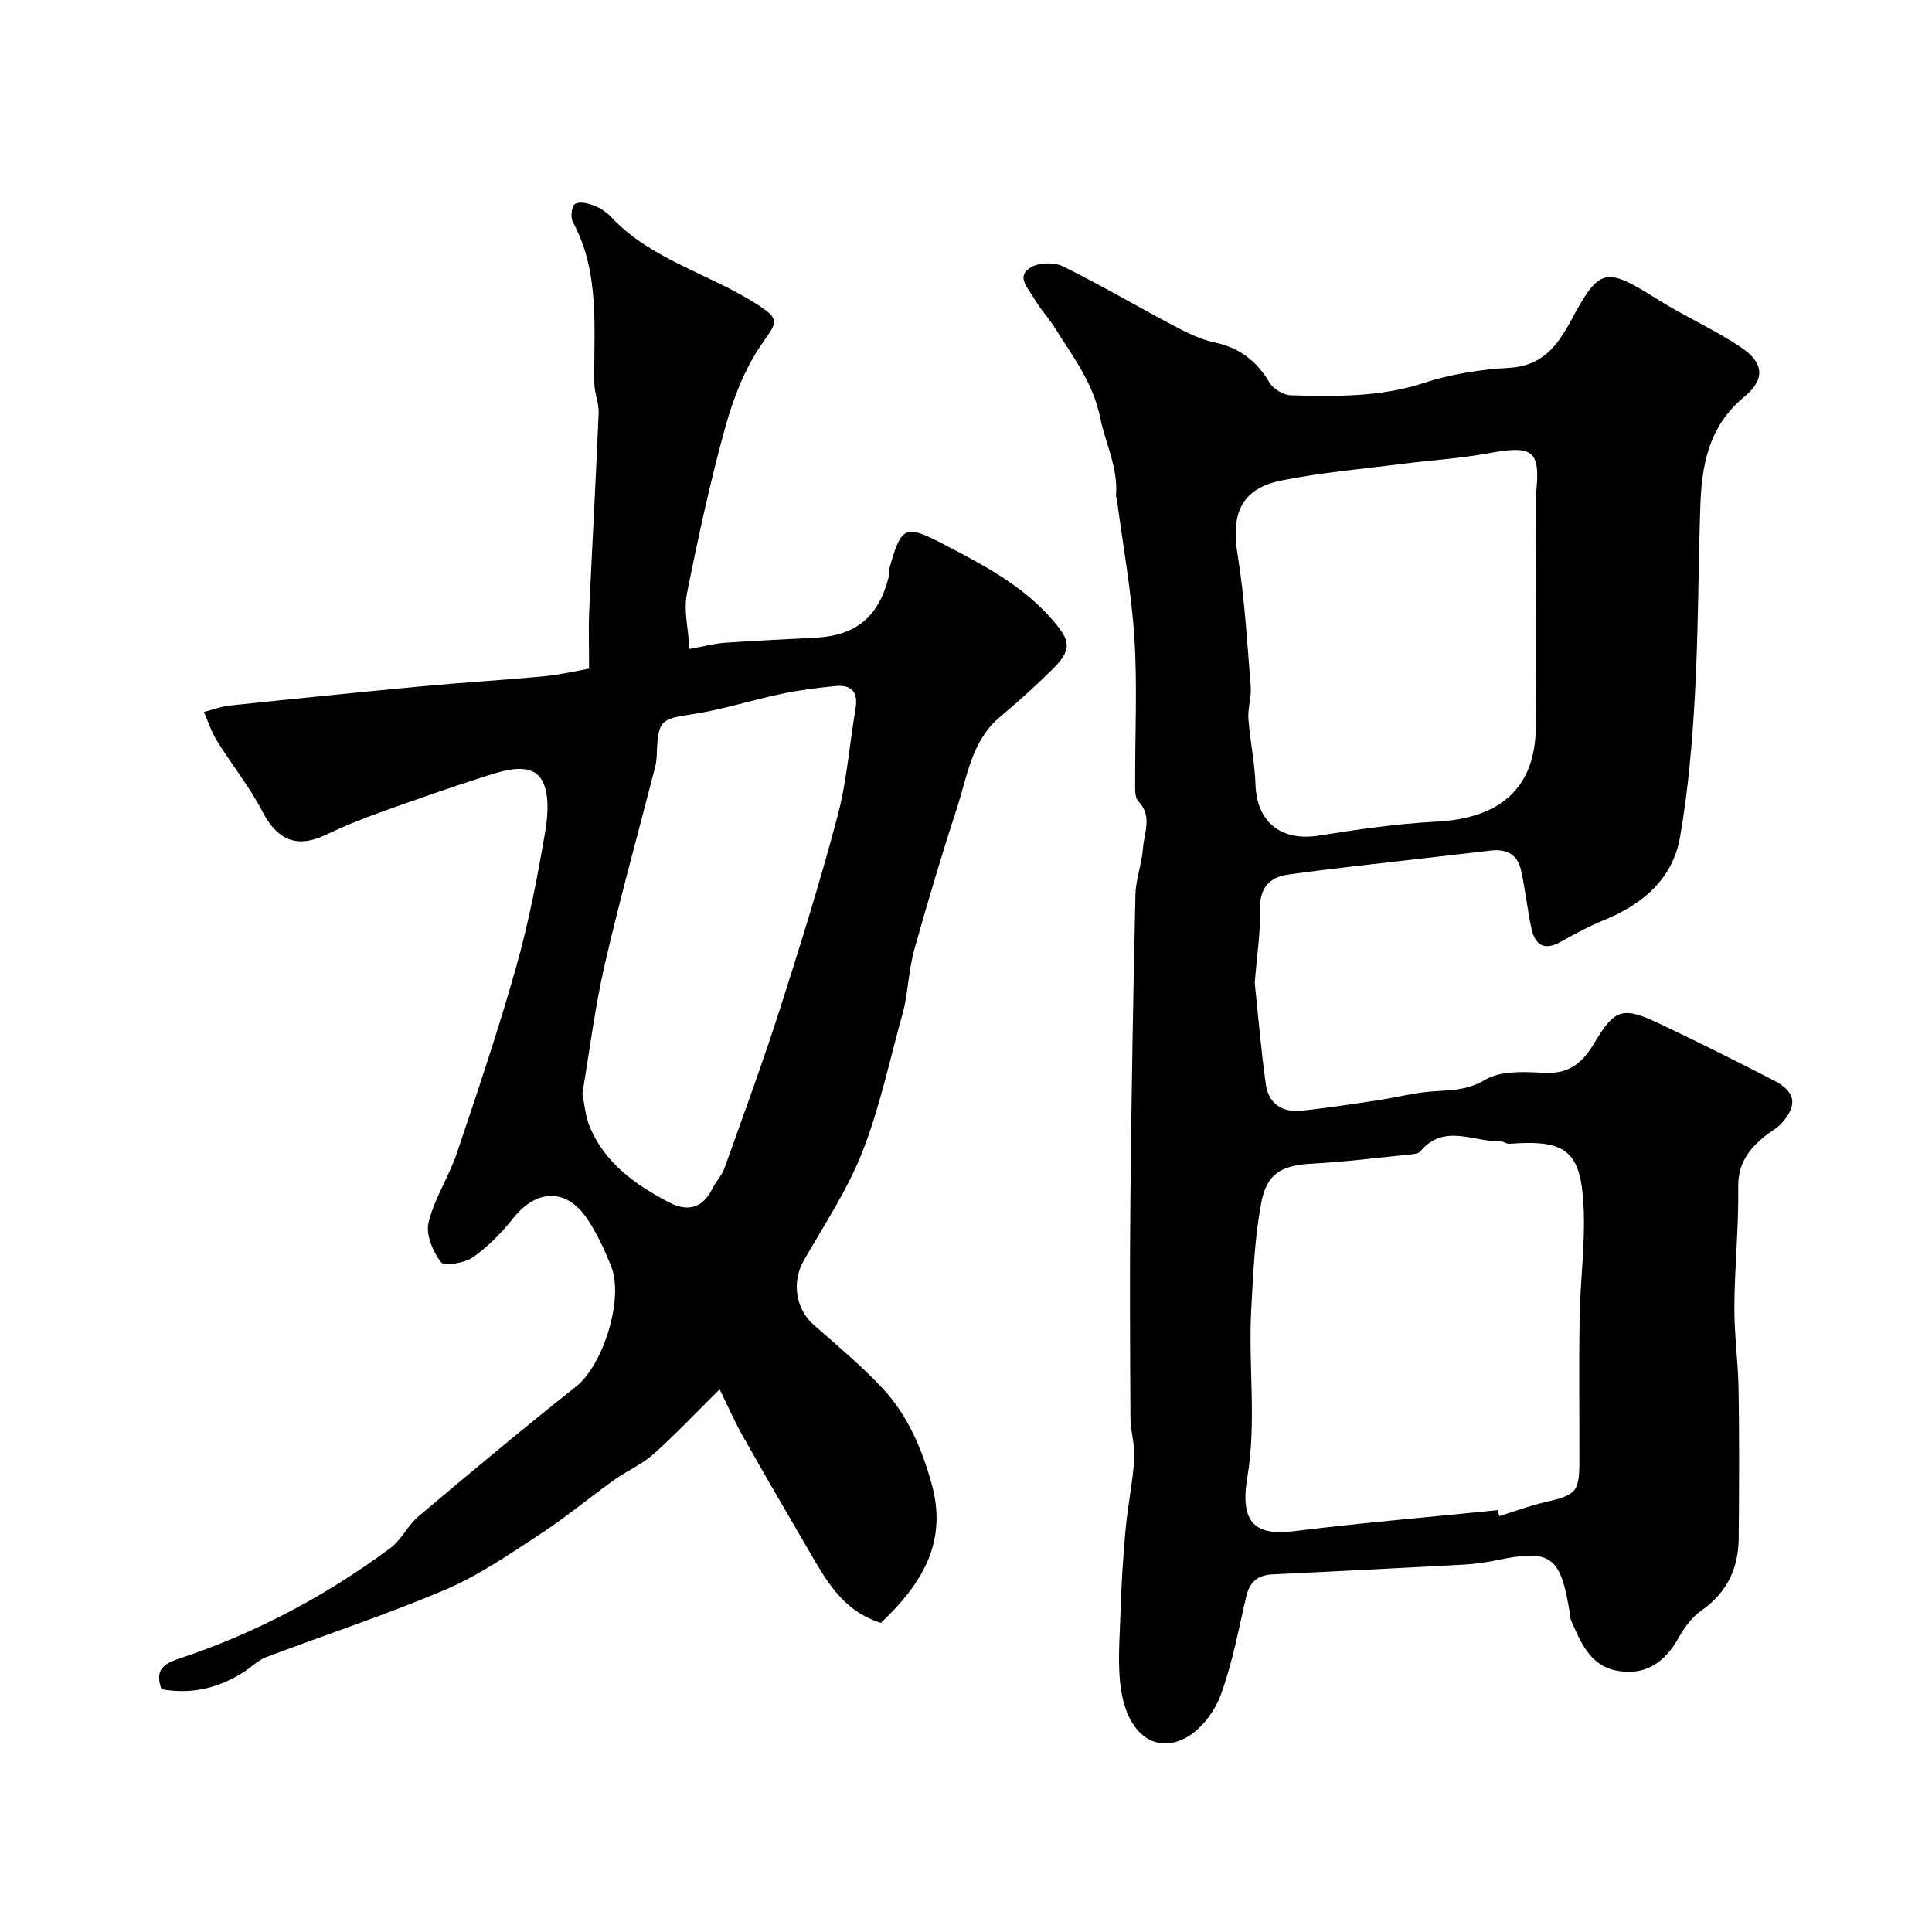 <svg enable-background="new 0 0 400 400" viewBox="0 0 400 400" xmlns="http://www.w3.org/2000/svg"><path d="m259.78 203.49c.67 6.36 1.28 13.72 2.3 21.03.57 4.06 3.5 5.87 7.49 5.43 5.35-.58 10.67-1.4 15.99-2.2 3.37-.51 6.7-1.38 10.09-1.71 4.03-.38 7.82-.08 11.81-2.47 3.2-1.91 8.03-1.7 12.07-1.45 5.23.32 8.07-1.98 10.58-6.21 4.22-7.13 5.91-7.55 13.45-3.98 7.96 3.77 15.84 7.72 23.68 11.75 4.56 2.35 5.01 5.11 1.59 8.9-.96 1.07-2.34 1.76-3.48 2.69-3.3 2.71-5.54 5.67-5.47 10.47.12 8.26-.75 16.53-.8 24.8-.04 5.77.8 11.53.88 17.3.16 10.2.11 20.4.02 30.6-.05 6.24-2.4 11.28-7.71 14.99-1.95 1.36-3.54 3.51-4.71 5.62-2.9 5.19-7.02 8.02-12.96 6.82-5.46-1.1-7.35-5.92-9.34-10.4-.19-.43-.16-.97-.24-1.46-1.92-11.93-3.91-13.33-15.25-10.97-2.23.46-4.52.78-6.79.9-13.19.72-26.39 1.38-39.59 2.02-3.07.15-4.7 1.65-5.39 4.64-1.58 6.81-2.85 13.75-5.24 20.28-1.25 3.42-4.01 7.12-7.12 8.84-6.22 3.44-11.9-.44-13.44-9.32-.93-5.37-.37-11.02-.21-16.53.17-5.77.53-11.55 1.06-17.3.45-4.88 1.47-9.71 1.8-14.59.18-2.73-.78-5.51-.8-8.27-.09-15.33-.17-30.67-.01-46 .21-20.82.57-41.65 1.04-62.46.07-3.22 1.33-6.4 1.56-9.64.24-3.23 2.01-6.63-.97-9.74-.81-.85-.63-2.8-.64-4.24-.05-9.83.46-19.7-.16-29.49-.61-9.59-2.36-19.11-3.62-28.66-.04-.33-.22-.65-.19-.97.44-5.69-2.19-10.71-3.26-15.96-1.51-7.39-5.64-12.63-9.28-18.49-1.37-2.21-3.23-4.14-4.5-6.4-1.1-1.95-3.79-4.43-.61-6.31 1.71-1.01 4.85-1.1 6.66-.21 7.76 3.82 15.23 8.23 22.89 12.27 2.69 1.42 5.52 2.86 8.45 3.47 5.19 1.09 8.76 3.83 11.43 8.34.79 1.33 2.92 2.6 4.47 2.63 9.2.22 18.34.42 27.37-2.53 5.67-1.86 11.78-2.83 17.75-3.16 6.79-.38 9.94-4.45 12.75-9.66 6.03-11.2 7.15-11.34 17.96-4.54 5.63 3.54 11.8 6.25 17.31 9.95 4.79 3.21 5.07 6.63.62 10.31-7.41 6.11-8.78 14.24-9.05 22.92-.41 12.93-.4 25.88-1.11 38.8-.54 9.82-1.39 19.68-3.07 29.35-1.51 8.66-7.7 13.93-15.71 17.19-3.11 1.27-6.09 2.88-9.03 4.53-3.47 1.94-5.32.55-6.05-2.85-.84-3.98-1.26-8.04-2.14-12.01-.71-3.23-3.02-4.45-6.27-4.05-5.52.67-11.05 1.26-16.57 1.91-8.45.99-16.92 1.88-25.35 3.06-3.85.54-5.93 2.69-5.83 7.11.11 4.75-.65 9.52-1.11 15.31zm50.3 109.17c.11.41.22.83.34 1.24 3.09-.96 6.14-2.12 9.28-2.85 6.74-1.56 7.29-2.08 7.3-8.78.01-9.83-.12-19.67.04-29.5.13-7.63 1.19-15.28.83-22.87-.56-11.71-3.67-13.99-15.41-13.09-.59.04-1.21-.52-1.81-.51-5.59.14-11.71-3.8-16.6 2.1-.35.42-1.19.53-1.83.59-6.84.69-13.67 1.56-20.53 1.93-6.17.33-9.39 1.89-10.56 8.09-1.36 7.21-1.66 14.64-2.07 21.99-.65 11.62 1.14 23.21-.82 34.92-1.59 9.52 1.77 12.07 9.7 11.09 14-1.73 28.08-2.92 42.14-4.35zm7.92-210.24c1-9.27-.54-10.3-9.94-8.56-5.79 1.07-11.7 1.41-17.55 2.16-8.43 1.08-16.93 1.79-25.24 3.47-8.22 1.66-10.43 6.82-9.06 15.21 1.48 9.05 1.99 18.26 2.74 27.42.18 2.2-.64 4.48-.48 6.68.33 4.56 1.32 9.09 1.47 13.65.26 7.79 5.31 11.79 13.14 10.55 8.07-1.28 16.21-2.47 24.36-2.89 13.19-.69 20.38-6.96 20.53-19.43.18-16.09.03-32.18.03-48.26z" fill="#000001"/><path d="m121.96 138.44c0-4.91-.13-8.34.02-11.75.62-13.69 1.39-27.38 1.96-41.08.09-2.08-.86-4.2-.89-6.3-.17-11.3 1.25-22.77-4.45-33.36-.52-.96-.27-3.22.44-3.71.83-.59 2.65-.17 3.86.29 1.34.51 2.68 1.38 3.66 2.43 8.34 8.87 20.28 11.68 30.12 18.01 5.01 3.22 4.19 3.7 1.07 8.21-3.5 5.06-5.9 11.17-7.56 17.16-3.16 11.43-5.68 23.05-7.99 34.69-.67 3.38.3 7.08.55 11.33 3-.54 5.17-1.13 7.38-1.29 6.29-.44 12.59-.7 18.88-1.05 8.19-.45 12.87-4.33 14.94-12.38.16-.63.03-1.34.2-1.97 2.49-9.02 3.34-9.1 11.58-4.8 8.14 4.24 16.11 8.44 22.25 15.56 3.72 4.31 4.03 6.1-.21 10.27-3.41 3.36-6.96 6.58-10.64 9.65-6.01 5.01-6.86 12.42-9.06 19.14-3.12 9.54-5.97 19.18-8.7 28.84-.99 3.5-1.27 7.19-1.89 10.8-.13.78-.28 1.55-.49 2.31-2.72 9.68-4.76 19.62-8.4 28.94-3.1 7.93-7.94 15.19-12.2 22.64-2.46 4.3-1.7 9.92 1.99 13.19 4.83 4.27 9.82 8.41 14.22 13.09 5.32 5.66 8.33 12.72 10.36 20.19 3.29 12.1-2.4 20.77-10.58 28.5-7.99-2.43-11.48-9.05-15.2-15.43-4.52-7.75-9.02-15.5-13.43-23.31-1.65-2.93-3-6.03-4.76-9.6-4.89 4.83-9.12 9.33-13.71 13.42-2.4 2.14-5.51 3.46-8.15 5.35-5.17 3.7-10.08 7.8-15.4 11.27-6.31 4.12-12.62 8.49-19.5 11.42-12.18 5.19-24.81 9.32-37.2 14.02-1.62.62-2.95 2-4.45 2.97-5.17 3.34-10.76 4.78-17.15 3.63-1.15-3.28-.38-4.99 3.42-6.25 15.87-5.25 30.53-12.99 43.95-22.96 2.32-1.72 3.64-4.73 5.88-6.61 10.78-9.08 21.6-18.14 32.65-26.89 5.44-4.31 9.92-18 7.2-24.84-1.37-3.45-2.96-6.91-5.04-9.97-4.29-6.28-10.45-6.01-15.23 0-2.41 3.03-5.23 5.91-8.38 8.11-1.73 1.2-5.91 1.89-6.6.99-1.68-2.19-3.16-5.75-2.55-8.23 1.21-4.96 4.21-9.45 5.86-14.34 4.3-12.77 8.61-25.56 12.27-38.52 2.6-9.22 4.44-18.7 6.04-28.16.61-3.61.88-8.45-1.01-11-2.29-3.09-7.2-1.68-10.87-.51-7.58 2.41-15.09 5.05-22.58 7.74-3.74 1.34-7.43 2.87-11.02 4.57-5.97 2.83-10 1.08-13.06-4.79-2.68-5.15-6.37-9.75-9.45-14.7-1.14-1.84-1.81-3.97-2.7-5.97 1.83-.46 3.64-1.15 5.5-1.34 13.22-1.39 26.44-2.73 39.67-3.97 8.52-.8 17.06-1.3 25.58-2.11 3.35-.34 6.65-1.13 9-1.54zm-1.4 88.02c.52 2.47.66 4.65 1.44 6.57 3.13 7.74 9.52 12.25 16.56 15.93 3.75 1.96 6.93 1.24 8.93-2.87.71-1.46 1.95-2.69 2.49-4.19 3.91-10.95 7.93-21.88 11.48-32.95 4.25-13.26 8.4-26.58 11.96-40.04 1.91-7.22 2.45-14.79 3.71-22.19.59-3.46-.86-5.01-4.18-4.68-3.73.37-7.48.84-11.14 1.61-6.2 1.31-12.29 3.29-18.53 4.23-6.33.95-7.03 1.23-7.28 7.83-.04.98-.08 1.99-.32 2.94-3.5 13.68-7.31 27.29-10.47 41.04-2.05 8.9-3.16 18.01-4.65 26.77z" fill="#000001"/></svg>